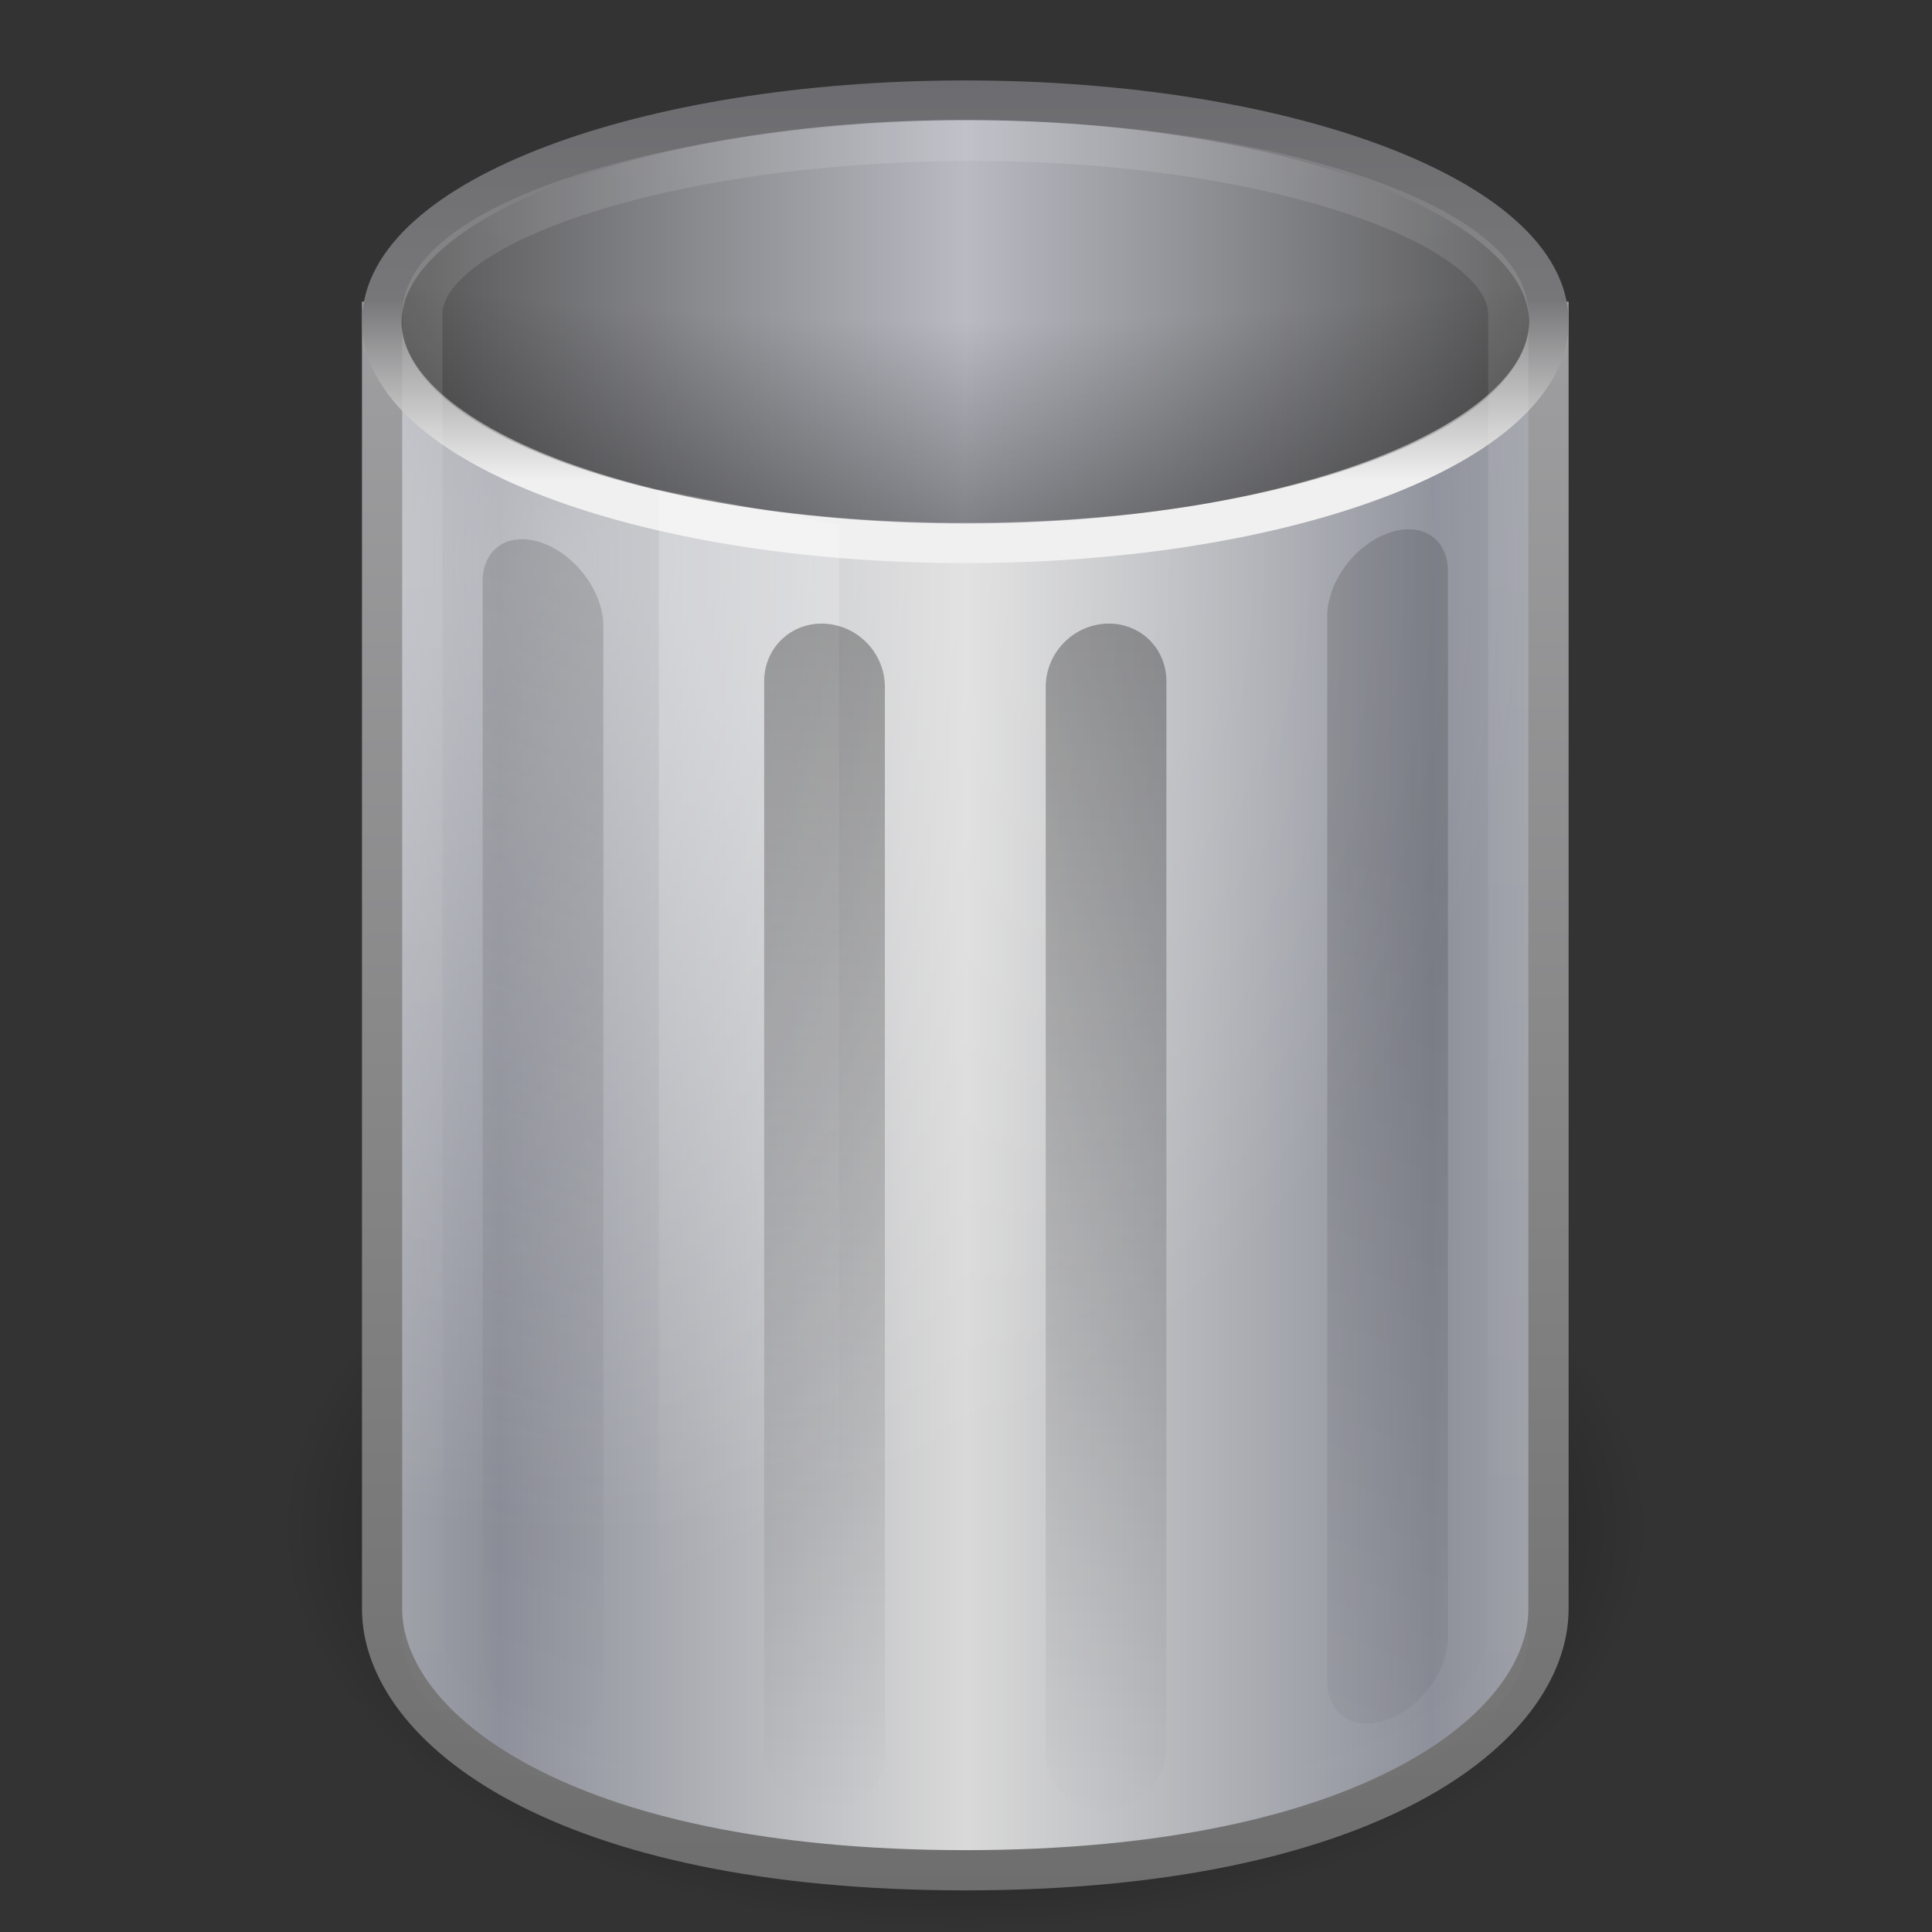 <?xml version="1.0" encoding="UTF-8" standalone="no"?>
<!-- Created with Inkscape (http://www.inkscape.org/) -->

<svg
   xmlns:dc="http://purl.org/dc/elements/1.1/"
   xmlns:cc="http://creativecommons.org/ns#"
   xmlns:rdf="http://www.w3.org/1999/02/22-rdf-syntax-ns#"
   xmlns:svg="http://www.w3.org/2000/svg"
   xmlns="http://www.w3.org/2000/svg"
   xmlns:xlink="http://www.w3.org/1999/xlink"
   xmlns:sodipodi="http://sodipodi.sourceforge.net/DTD/sodipodi-0.dtd"
   xmlns:inkscape="http://www.inkscape.org/namespaces/inkscape"
   version="1.0"
   width="22"
   height="22"
   id="svg3695"
   sodipodi:docname="user-trash.svg"
   inkscape:version="0.92.2 (5c3e80d, 2017-08-06)">
  <rect width="100%" height="100%" fill="#333333" stroke="none"/>
  <sodipodi:namedview
     pagecolor="#ffffff"
     bordercolor="#666666"
     borderopacity="1"
     objecttolerance="10"
     gridtolerance="10"
     guidetolerance="10"
     inkscape:pageopacity="0"
     inkscape:pageshadow="2"
     inkscape:window-width="3738"
     inkscape:window-height="2041"
     id="namedview55"
     showgrid="false"
     inkscape:zoom="19.666667"
     inkscape:cx="8.2678679"
     inkscape:cy="30.224913"
     inkscape:window-x="102"
     inkscape:window-y="55"
     inkscape:window-maximized="1"
     inkscape:current-layer="svg3695" />
  <defs
     id="defs3697">
    <linearGradient
       id="linearGradient5060">
      <stop
         id="stop5062"
         style="stop-color:#000000;stop-opacity:1"
         offset="0" />
      <stop
         id="stop5064"
         style="stop-color:#000000;stop-opacity:0"
         offset="1" />
    </linearGradient>
    <radialGradient
       cx="62.712"
       cy="108.025"
       r="47.383"
       fx="62.712"
       fy="108.025"
       id="radialGradient3269"
       xlink:href="#linearGradient5060"
       gradientUnits="userSpaceOnUse"
       gradientTransform="matrix(0.359,0,0,0.211,1.5,15.203)" />
    <linearGradient
       id="linearGradient3384">
      <stop
         id="stop3386"
         style="stop-color:#6e6e6e;stop-opacity:1"
         offset="0" />
      <stop
         id="stop3388"
         style="stop-color:#9f9fa1;stop-opacity:1"
         offset="1" />
    </linearGradient>
    <linearGradient
       x1="31.048"
       y1="45"
       x2="31.048"
       y2="5.5"
       id="linearGradient3266"
       xlink:href="#linearGradient3384"
       gradientUnits="userSpaceOnUse"
       gradientTransform="translate(0,2)" />
    <linearGradient
       id="linearGradient2793-2-0-403">
      <stop
         id="stop4645"
         style="stop-color:#8d909a;stop-opacity:1"
         offset="0" />
      <stop
         id="stop4647"
         style="stop-color:#d9d9d9;stop-opacity:1"
         offset="1" />
    </linearGradient>
    <linearGradient
       x1="11.931"
       y1="26.411"
       x2="21.515"
       y2="26.411"
       id="linearGradient3264"
       xlink:href="#linearGradient2793-2-0-403"
       gradientUnits="userSpaceOnUse"
       gradientTransform="matrix(1.208,0,0,1.52,-1.979,-15.055)"
       spreadMethod="reflect" />
    <radialGradient
       cx="19.308"
       cy="21.029"
       r="14.5"
       fx="19.308"
       fy="21.029"
       id="radialGradient3258"
       xlink:href="#linearGradient3254-8-457"
       gradientUnits="userSpaceOnUse"
       gradientTransform="matrix(0,1.679,-1.645,0,48.823,-18.496)"
       spreadMethod="pad" />
    <linearGradient
       id="linearGradient3355-273">
      <stop
         id="stop4657"
         style="stop-color:#f0f0f0;stop-opacity:1"
         offset="0" />
      <stop
         id="stop3619"
         style="stop-color:#777779;stop-opacity:1"
         offset="0.45" />
      <stop
         id="stop4659"
         style="stop-color:#6c6c70;stop-opacity:1"
         offset="1" />
    </linearGradient>
    <linearGradient
       x1="24"
       y1="9.373"
       x2="24"
       y2="2.097"
       id="linearGradient3255"
       xlink:href="#linearGradient3355-273"
       gradientUnits="userSpaceOnUse"
       gradientTransform="matrix(1.16,0,0,1.374,-3.837,-0.933)" />
    <linearGradient
       id="linearGradient3320">
      <stop
         id="stop3323"
         style="stop-color:#4e4e4e;stop-opacity:1"
         offset="0" />
      <stop
         id="stop3325"
         style="stop-color:#b9bac2;stop-opacity:1"
         offset="1" />
    </linearGradient>
    <linearGradient
       x1="9"
       y1="8"
       x2="24"
       y2="8"
       id="linearGradient3253"
       xlink:href="#linearGradient3320"
       gradientUnits="userSpaceOnUse"
       spreadMethod="reflect" />
    <linearGradient
       id="linearGradient3627">
      <stop
         id="stop3629"
         style="stop-color:#000000;stop-opacity:0"
         offset="0" />
      <stop
         id="stop3190"
         style="stop-color:#000000;stop-opacity:0"
         offset="0.5" />
      <stop
         id="stop3631"
         style="stop-color:#000000;stop-opacity:1"
         offset="1" />
    </linearGradient>
    <radialGradient
       cx="24"
       cy="7.792"
       r="14.508"
       fx="24"
       fy="7.792"
       id="radialGradient3250"
       xlink:href="#linearGradient3627"
       gradientUnits="userSpaceOnUse"
       gradientTransform="matrix(-3.2042761e-8,0.689,-3.157,0,48.603,-13.543)"
       spreadMethod="pad" />
    <linearGradient
       id="linearGradient3254-8-457">
      <stop
         id="stop4669"
         style="stop-color:#ffffff;stop-opacity:1"
         offset="0" />
      <stop
         id="stop4671"
         style="stop-color:#ffffff;stop-opacity:0"
         offset="1" />
    </linearGradient>
    <linearGradient
       x1="23.5"
       y1="10.996"
       x2="23.5"
       y2="39.851"
       id="linearGradient3247"
       xlink:href="#linearGradient3254-8-457"
       gradientUnits="userSpaceOnUse"
       gradientTransform="matrix(1.223,0,0,1.946,-4.736,-31.363)" />
    <linearGradient
       id="linearGradient3254-3-182">
      <stop
         id="stop4663"
         style="stop-color:#ffffff;stop-opacity:1"
         offset="0" />
      <stop
         id="stop4665"
         style="stop-color:#ffffff;stop-opacity:0"
         offset="1" />
    </linearGradient>
    <linearGradient
       x1="12.25"
       y1="20.231"
       x2="17.125"
       y2="34.174"
       id="linearGradient3261"
       xlink:href="#linearGradient3254-3-182"
       gradientUnits="userSpaceOnUse"
       gradientTransform="matrix(0.897,0,0,1.366,4.725,-8.809)" />
    <linearGradient
       x1="24"
       y1="13.506"
       x2="24"
       y2="43"
       id="linearGradient3389"
       xlink:href="#linearGradient3205"
       gradientUnits="userSpaceOnUse"
       gradientTransform="matrix(1,0.368,0,1,0,-4.973)" />
    <linearGradient
       id="linearGradient3205">
      <stop
         id="stop3207"
         style="stop-color:#000000;stop-opacity:1"
         offset="0" />
      <stop
         id="stop3209"
         style="stop-color:#000000;stop-opacity:0"
         offset="1" />
    </linearGradient>
    <linearGradient
       x1="24"
       y1="15.502"
       x2="24"
       y2="45"
       id="linearGradient3373"
       xlink:href="#linearGradient3205"
       gradientUnits="userSpaceOnUse"
       gradientTransform="matrix(1,0.046,0,1,0,-0.944)" />
  </defs>
  <g
     id="layer1"
     transform="scale(0.458)">
    <path
       d="M 41,38.001 C 40.999,43.524 33.388,48 24,48 14.612,48 7.001,43.524 7,38.001 6.999,32.478 14.61,28 24,28 c 9.39,0 17.001,4.478 17,10.001 z"
       inkscape:connector-curvature="0"
       id="path12941"
       style="display:inline;overflow:visible;visibility:visible;fill:url(#radialGradient3269);fill-opacity:1;fill-rule:evenodd;stroke:none;stroke-width:1.055;marker:none" />
    <path
       d="m 9.5,8 v 32 c 0,2.936 4.408,6.5 14.5,6.5 10.092,0 14.5,-3.564 14.5,-6.5 V 8 c 0,0 -29,0 -29,0 z"
       inkscape:connector-curvature="0"
       id="path2230"
       style="display:inline;overflow:visible;visibility:visible;fill:url(#linearGradient3264);fill-opacity:1;fill-rule:nonzero;stroke:url(#linearGradient3266);stroke-width:1;stroke-opacity:1;marker:none" />
    <path
       d="m 10,9 v 31 c 0,2.822 6.272,6 14,6 C 31.728,46 38,42.822 38,40 V 9 C 38,9 10,9 10,9 Z"
       inkscape:connector-curvature="0"
       id="path3212"
       style="display:inline;overflow:visible;visibility:visible;opacity:0.4;fill:url(#radialGradient3258);fill-opacity:1;fill-rule:nonzero;stroke:none;stroke-width:1;marker:none" />
    <path
       d="m 38.508,8 c 0,3.042 -6.495,5.508 -14.508,5.508 -8.012,0 -14.508,-2.466 -14.508,-5.508 0,-3.042 6.495,-5.508 14.508,-5.508 8.012,0 14.508,2.466 14.508,5.508 z"
       inkscape:connector-curvature="0"
       id="path3164"
       style="display:inline;overflow:visible;visibility:visible;fill:url(#linearGradient3253);fill-opacity:1;fill-rule:nonzero;stroke:url(#linearGradient3255);stroke-width:0.984;stroke-linecap:round;stroke-linejoin:round;stroke-miterlimit:4;stroke-dasharray:none;stroke-dashoffset:0;stroke-opacity:1;marker:none" />
    <path
       d="M 38,8 C 38,10.761 31.732,13 24,13 16.268,13 10,10.761 10,8 10,5.239 16.268,3 24,3 31.732,3 38,5.239 38,8 Z"
       inkscape:connector-curvature="0"
       id="path3197"
       style="display:inline;overflow:visible;visibility:visible;opacity:0.3;fill:url(#radialGradient3250);fill-opacity:1;fill-rule:nonzero;stroke:none;stroke-width:0.984;marker:none" />
    <path
       d="m 10.5,7.811 c 0,2.224 0,30.597 0,32.825 0,2.685 6.075,4.865 13.5,4.865 7.425,0 13.5,-2.179 13.5,-4.865 0,-2.061 0,-30.764 0,-32.825 0,-2.244 -6.079,-4.347 -13.5,-4.31 C 16.579,3.537 10.5,5.577 10.5,7.811 Z"
       inkscape:connector-curvature="0"
       id="path2206"
       style="display:inline;overflow:visible;visibility:visible;opacity:0.15;fill:none;stroke:url(#linearGradient3247);stroke-width:1;stroke-linecap:round;stroke-linejoin:round;stroke-miterlimit:4;stroke-dasharray:none;stroke-dashoffset:0;stroke-opacity:1;marker:none" />
    <path
       d="m 16.38,12.177 4.483,0.868 v 33.208 l -4.483,-1.11 z"
       inkscape:connector-curvature="0"
       id="rect3244"
       style="display:inline;overflow:visible;visibility:visible;opacity:0.2;fill:url(#linearGradient3261);fill-opacity:1;fill-rule:nonzero;stroke:none;stroke-width:1;marker:none" />
    <path
       d="m 13.5,13.506 c 0.831,0.306 1.5,1.222 1.5,2.053 V 42.053 C 15,42.884 14.331,43.306 13.5,43 12.669,42.694 12,41.778 12,40.947 V 14.453 c 0,-0.831 0.669,-1.254 1.5,-0.947 z m 21,-0.247 C 33.669,13.565 33,14.481 33,15.312 V 41.806 c 0,0.831 0.669,1.254 1.5,0.947 0.831,-0.306 1.5,-1.222 1.5,-2.053 V 14.206 c 0,-0.831 -0.669,-1.254 -1.5,-0.947 z"
       inkscape:connector-curvature="0"
       id="path3287"
       style="display:inline;overflow:visible;visibility:visible;opacity:0.15;fill:url(#linearGradient3389);fill-opacity:1;fill-rule:nonzero;stroke:none;stroke-width:1;marker:none;enable-background:accumulate" />
    <path
       d="m 20.5,15.506 c 0.831,0.038 1.5,0.738 1.5,1.569 V 43.569 C 22,44.4 21.331,45.038 20.5,45 19.669,44.962 19,44.262 19,43.431 V 16.937 c 0,-0.831 0.669,-1.469 1.5,-1.431 z m 7,0 c -0.831,0.038 -1.5,0.738 -1.5,1.569 v 26.494 c 0,0.831 0.669,1.469 1.5,1.431 0.831,-0.038 1.5,-0.738 1.5,-1.569 V 16.937 c 0,-0.831 -0.669,-1.469 -1.5,-1.431 z"
       inkscape:connector-curvature="0"
       id="path3293"
       style="display:inline;overflow:visible;visibility:visible;opacity:0.3;fill:url(#linearGradient3373);fill-opacity:1;fill-rule:nonzero;stroke:none;stroke-width:1;marker:none;enable-background:accumulate" />
  </g>
</svg>
